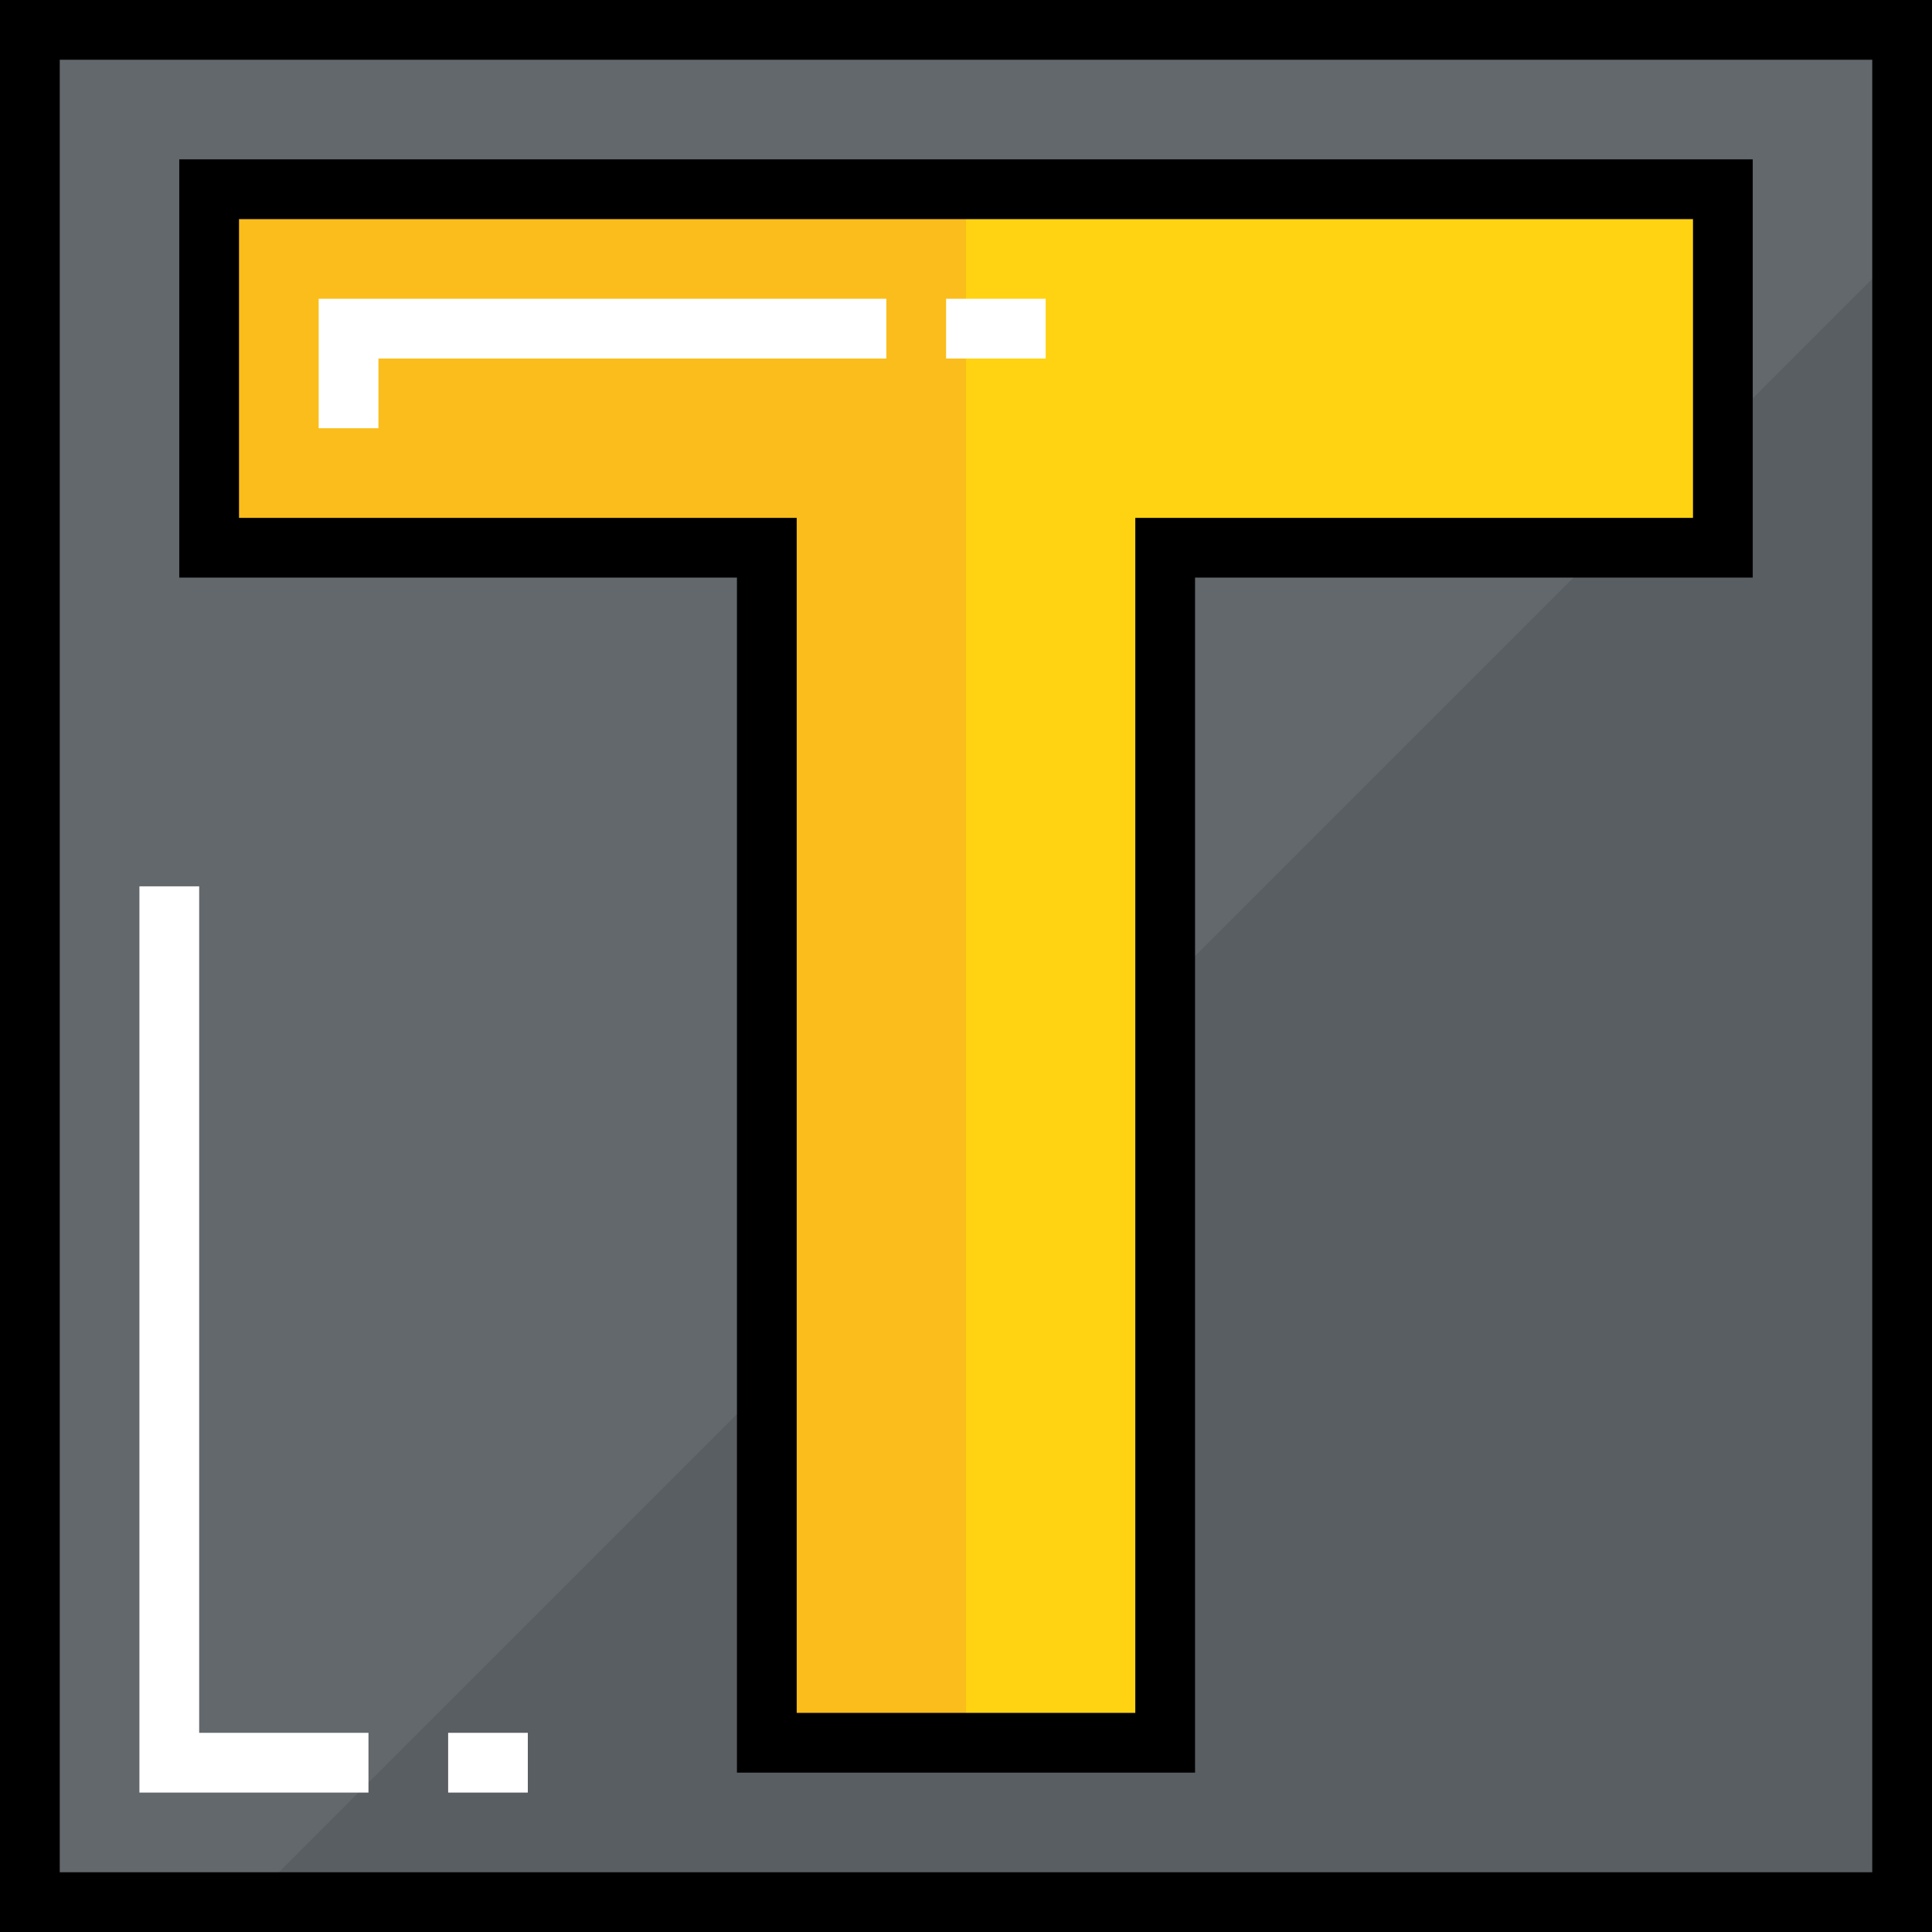 <?xml version="1.0" encoding="iso-8859-1"?>
<!-- Uploaded to: SVG Repo, www.svgrepo.com, Generator: SVG Repo Mixer Tools -->
<svg version="1.1" id="Layer_1" xmlns="http://www.w3.org/2000/svg" xmlns:xlink="http://www.w3.org/1999/xlink" 
	 viewBox="0 0 512 512" xml:space="preserve">
<rect x="0" y="0" width="512" height="512" fill="#333333" stroke="none"/>
<rect x="7.918" y="7.918" style="fill:#595E62;" width="496.165" height="496.165"/>
<polygon style="fill:#63686C;" points="504.082,7.918 7.918,7.918 7.918,504.082 65.979,504.082 504.082,65.979 "/>
<path d="M512,512H0V0h512V512z M15.835,496.165h480.33V15.835H15.835V496.165z"/>
<polygon style="fill:#FFD311;" points="456.577,50.144 456.577,145.155 308.784,145.155 308.784,461.856 203.217,461.856 
	203.217,145.155 55.423,145.155 55.423,50.144 "/>
<polygon style="fill:#FABD1B;" points="55.423,50.144 55.423,145.155 203.217,145.155 203.217,461.856 256,461.856 256,50.144 "/>
<path d="M316.701,469.773H195.299V153.072H47.505V42.227h416.99v110.845H316.701V469.773z M211.134,453.938h89.732V137.237H448.66
	V58.062H63.34v79.175h147.794V453.938z"/>
<g>
	<polygon style="fill:#FFFFFF;" points="97.649,475.052 36.948,475.052 36.948,234.887 52.784,234.887 52.784,459.217 
		97.649,459.217 	"/>
	<rect x="118.763" y="459.217" style="fill:#FFFFFF;" width="21.113" height="15.835"/>
	<polygon style="fill:#FFFFFF;" points="100.289,113.485 84.454,113.485 84.454,79.175 234.887,79.175 234.887,95.01 100.289,95.01 
			"/>
	<rect x="250.722" y="79.175" style="fill:#FFFFFF;" width="26.392" height="15.835"/>
</g>
</svg>